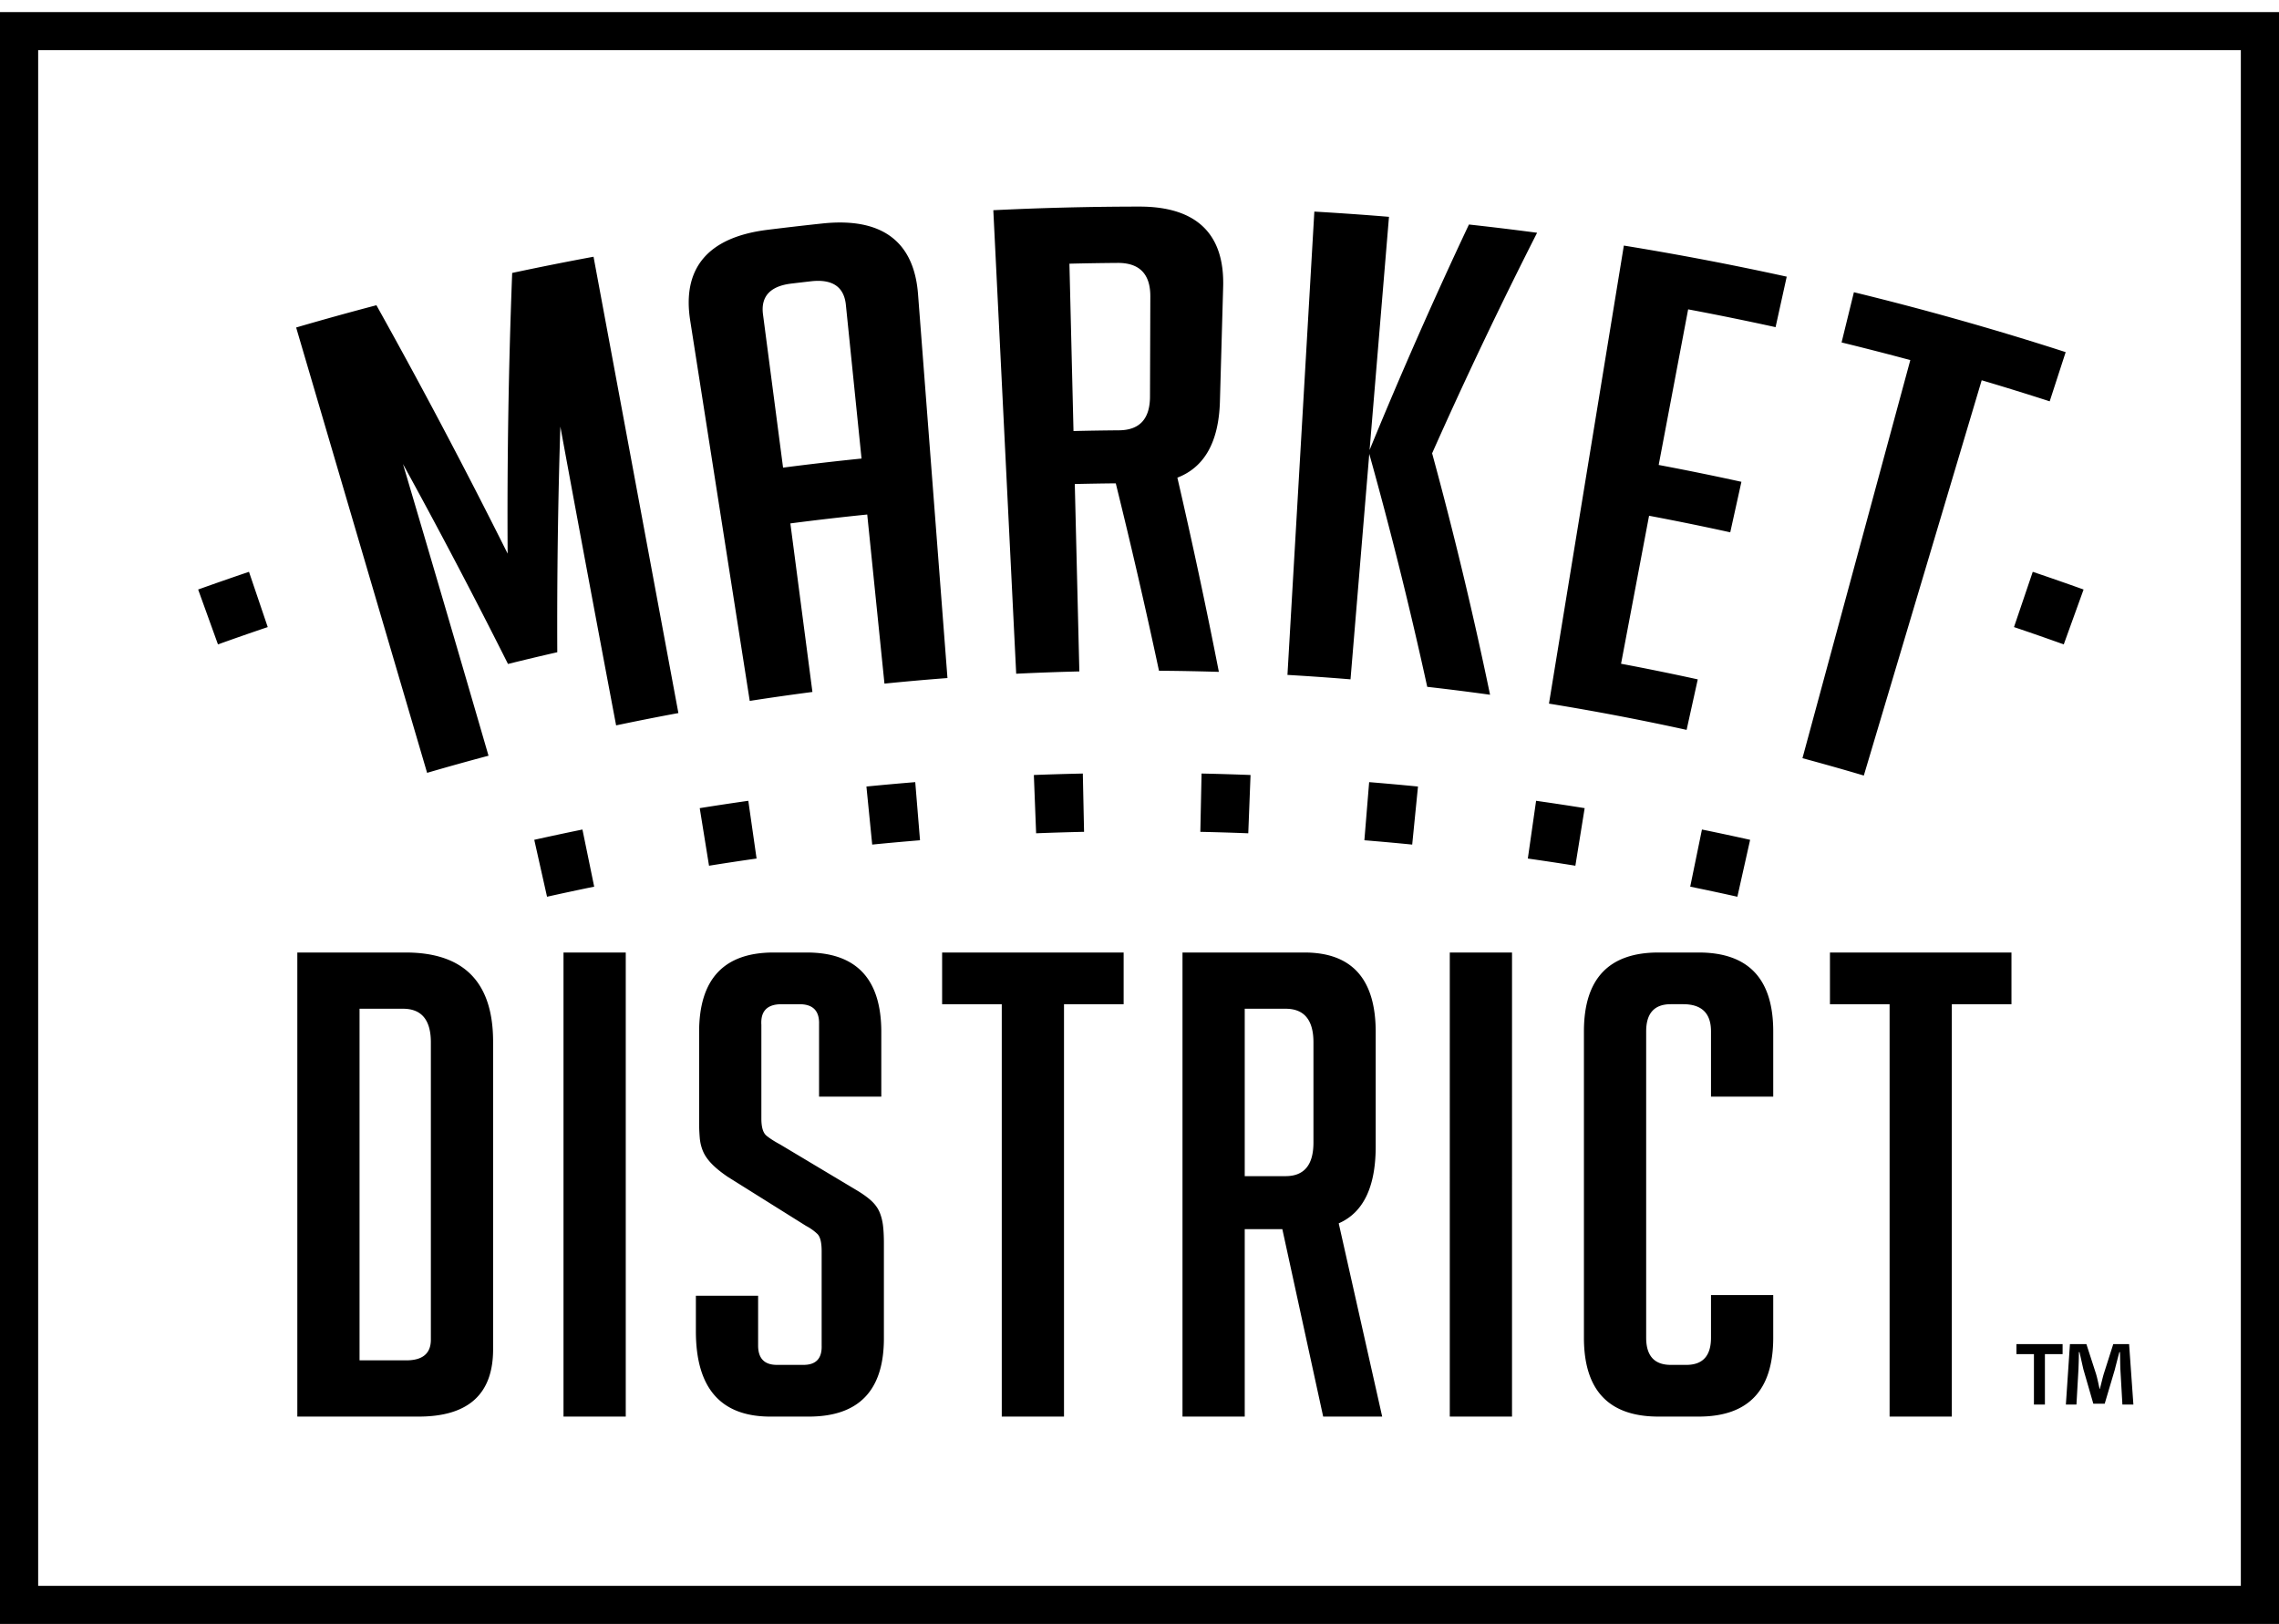 <svg width="188" height="134" viewBox="0 0 188 134" xmlns="http://www.w3.org/2000/svg"><title>logos / market district - brand / black</title><g fill-rule="evenodd"><path d="M0 134h188V1H0v133zm3.148-3.142h181.704V4.141H3.148v126.717z"/><path d="M20.54 47.185l1.546 4.559c-1.372.463-2.74.94-4.105 1.43l-1.635-4.529c1.395-.5 2.792-.987 4.193-1.46zm21.336-1.503a515.19 515.19 0 0 1 .375-23.16c2.232-.476 4.47-.922 6.711-1.337l7 37.654c-1.716.317-3.428.656-5.137 1.016a4800.655 4800.655 0 0 1-4.6-24.651 510.308 510.308 0 0 0-.254 18.616c-1.358.309-2.713.632-4.065.968a503.445 503.445 0 0 0-8.662-16.495 4777.12 4777.12 0 0 1 7.055 24.066c-1.693.45-3.382.92-5.066 1.413L24.43 27.024c2.2-.643 4.408-1.256 6.622-1.837a507.505 507.505 0 0 1 10.824 20.495m29.194-7.843l-1.292-12.683c-.15-1.484-1.105-2.143-2.864-1.947-.544.062-1.087.125-1.63.19-1.758.21-2.537 1.07-2.342 2.549l1.655 12.64c2.155-.281 4.312-.53 6.473-.75zm-4.05 19.259c-1.727.225-3.451.471-5.173.739l-4.906-31.355c-.69-4.31 1.41-6.888 6.32-7.512 1.534-.191 3.069-.369 4.604-.532 4.92-.514 7.549 1.515 7.868 5.87l2.425 31.642a206.2 206.2 0 0 0-5.197.46L71.54 42.456a224.3 224.3 0 0 0-6.341.734l1.82 13.909zm21.535-21.53c1.249-.03 2.497-.05 3.746-.06 1.7-.012 2.557-.929 2.565-2.779l.027-8.267c.008-1.847-.893-2.78-2.702-2.767-1.324.01-2.648.031-3.972.064.112 4.603.225 9.206.336 13.81m7.052 19.778a496.051 496.051 0 0 0-3.564-15.463c-1.127.01-2.254.03-3.381.056l.376 15.464a210.49 210.49 0 0 0-5.21.19l-1.887-38.248a248.19 248.19 0 0 1 12.077-.299c4.726.006 7.02 2.292 6.882 6.656l-.266 9.436c-.098 3.343-1.282 5.419-3.51 6.276a483.61 483.61 0 0 1 3.423 16.025 213.68 213.68 0 0 0-4.94-.093m17.373-18.214a397.278 397.278 0 0 1 8.196-18.607c1.876.206 3.75.433 5.623.681a390.698 390.698 0 0 0-8.66 18.197 333.897 333.897 0 0 1 4.779 19.924 211.656 211.656 0 0 0-5.182-.653 346.43 346.43 0 0 0-4.782-19.223l-1.547 18.604a211.878 211.878 0 0 0-5.202-.365l2.218-38.231c2.054.119 4.106.262 6.157.432l-1.6 19.241m14.798 20.927l6.177-37.796c4.495.73 8.976 1.586 13.436 2.565l-.92 4.167a243.7 243.7 0 0 0-7.212-1.47l-2.43 12.84c2.28.429 4.554.893 6.824 1.391l-.921 4.168c-2.227-.49-4.46-.945-6.697-1.367l-2.311 12.212c2.114.398 4.224.828 6.328 1.29l-.92 4.167a210.23 210.23 0 0 0-11.354-2.167m35.696-26.682l-9.723 32.617c-1.683-.499-3.37-.976-5.062-1.432l8.897-32.85a244.269 244.269 0 0 0-5.67-1.455l1.017-4.145a248.017 248.017 0 0 1 17.469 4.943l-1.318 4.06a242.895 242.895 0 0 0-5.61-1.738m8.406 17.267l-1.636 4.529c-1.365-.49-2.733-.967-4.105-1.43l1.547-4.559c1.4.473 2.8.96 4.193 1.46M48.047 68.45l.969 4.714c-1.299.265-2.595.543-3.89.831l-1.053-4.697c1.323-.294 2.647-.577 3.974-.849m13.683-2.37l.682 4.764c-1.31.186-2.616.384-3.923.594l-.766-4.752a232.7 232.7 0 0 1 4.007-.606m13.771-1.54l.393 4.796c-1.315.108-2.63.226-3.944.357l-.477-4.79a232.08 232.08 0 0 1 4.028-.363m13.824-.709l.102 4.81a217.83 217.83 0 0 0-3.955.12l-.187-4.81c1.346-.052 2.693-.092 4.04-.12m13.835.12l-.187 4.81a227.013 227.013 0 0 0-3.955-.12l.102-4.811c1.348.029 2.694.07 4.04.121m13.813.952l-.477 4.79c-1.315-.131-2.63-.25-3.945-.357l.393-4.796c1.344.11 2.687.23 4.029.363m13.749 1.783l-.766 4.751a227.628 227.628 0 0 0-3.922-.593l.682-4.764c1.336.19 2.672.392 4.006.606m13.65 2.613l-1.052 4.698c-1.295-.29-2.592-.566-3.89-.832l.968-4.715c1.327.272 2.652.555 3.974.85M29.66 112.251h3.85c1.356 0 2.033-.568 2.033-1.706V86.011c0-1.849-.767-2.774-2.3-2.774H29.66v29.014zm-5.134-33.654h8.931c4.814 0 7.22 2.453 7.22 7.36v25.388c0 3.699-2.05 5.547-6.15 5.547h-10V78.597zm21.959 38.294h5.135V78.597h-5.135zm21.081-26.4v-5.974c.036-1.102-.5-1.653-1.604-1.653h-1.498c-1.176 0-1.73.57-1.657 1.707v7.733c0 .712.142 1.182.427 1.414.285.231.66.471 1.124.72l6.417 3.84c.463.284.838.56 1.124.826.284.267.498.56.641.88.142.32.24.685.295 1.094.053.41.08.916.08 1.52v7.84c0 4.303-2.069 6.454-6.205 6.454h-3.155c-4.1 0-6.15-2.347-6.15-7.04v-2.934h5.134v4.107c0 1.067.517 1.6 1.551 1.6h2.193c1.034 0 1.533-.533 1.497-1.6v-7.787c0-.71-.115-1.182-.348-1.413a4.098 4.098 0 0 0-.935-.667l-6.471-4.054c-.571-.39-1.016-.755-1.337-1.093-.322-.337-.553-.675-.695-1.013a3.61 3.61 0 0 1-.268-1.093 14.76 14.76 0 0 1-.054-1.334v-7.414c0-4.373 2.05-6.56 6.15-6.56h2.729c4.1 0 6.15 2.187 6.15 6.56v5.334h-5.135zm20.206-7.627v34.027h-5.134V82.864h-4.92v-4.267h14.974v4.267zm14.909 14.187h3.37c1.532 0 2.299-.924 2.299-2.773V86.01c0-1.849-.767-2.773-2.3-2.773h-3.369V97.05zm6.471 19.84l-3.369-15.466h-3.102v15.466h-5.134V78.597h10.055c3.92 0 5.883 2.187 5.883 6.56v9.44c0 3.344-1.017 5.46-3.05 6.348l3.585 15.946h-4.868zm10.444 0h5.134V78.597h-5.134zm26.682-10.026v3.52c0 4.339-2.05 6.506-6.15 6.506h-3.316c-4.1 0-6.15-2.167-6.15-6.505V85.103c0-4.337 2.05-6.506 6.15-6.506h3.316c4.1 0 6.15 2.169 6.15 6.506v5.388h-5.134v-5.388c0-1.493-.767-2.24-2.3-2.24h-1.016c-1.356 0-2.032.747-2.032 2.24v25.283c0 1.492.676 2.239 2.032 2.239h1.283c1.355 0 2.033-.747 2.033-2.24v-3.52h5.134zm14.733-24.001v34.027h-5.134V82.864h-4.92v-4.267h14.974v4.267zm14.071 33.035l-.168-2.934c-.016-.384-.016-.862-.033-1.394h-.05c-.118.44-.27 1.027-.387 1.486l-.822 2.77h-.939l-.822-2.844c-.084-.366-.218-.972-.319-1.412h-.05c0 .459-.017.936-.034 1.394l-.167 2.934h-.872l.335-4.987h1.359l.788 2.438c.118.386.185.752.302 1.266h.017c.117-.44.218-.88.318-1.228l.789-2.476h1.308l.353 4.987h-.906zm-4.933-4.987v.825h-1.459v4.162h-.906v-4.162h-1.442v-.825h3.807z"/></g></svg>